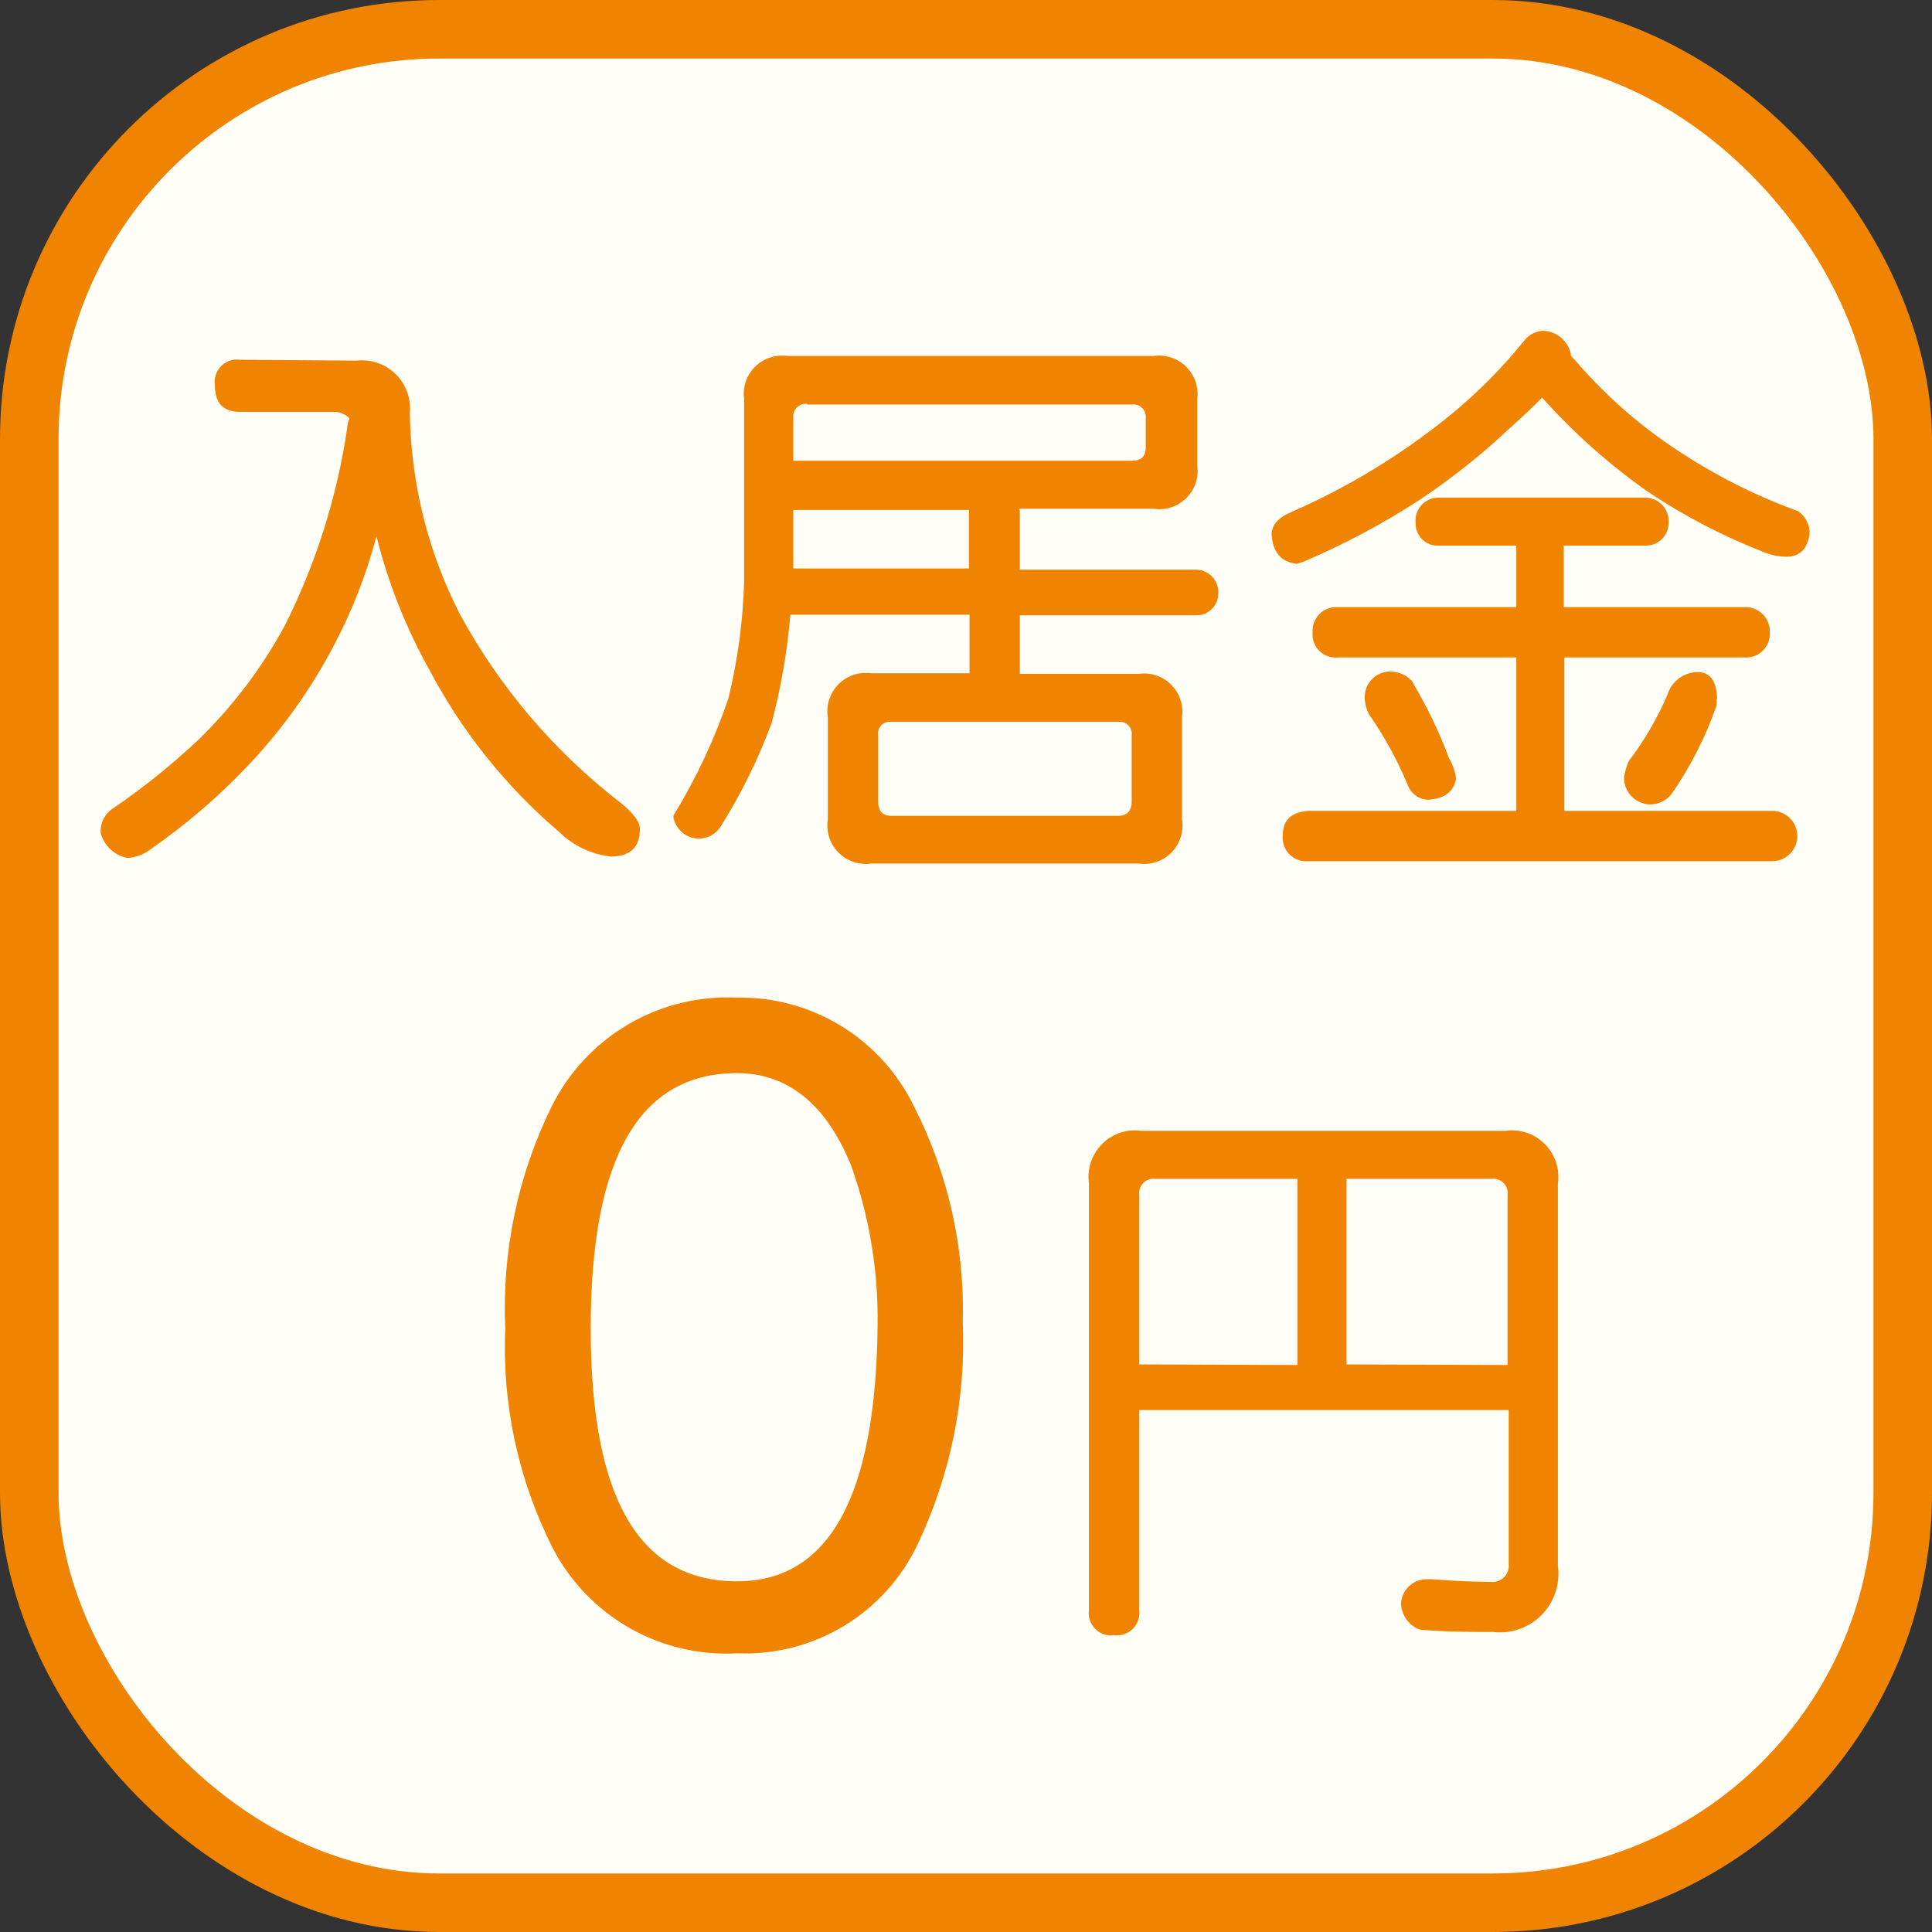 <svg width="66" height="66" viewBox="0 0 66 66" fill="none" xmlns="http://www.w3.org/2000/svg">
<rect x="0" y="0" width="66" height="66" fill="#333333" stroke="none"/>
<g id="&#227;&#131;&#172;&#227;&#130;&#164;&#227;&#131;&#164;&#227;&#131;&#188; 2">
<g id="&#227;&#131;&#172;&#227;&#130;&#164;&#227;&#131;&#164;&#227;&#131;&#188; 1">
<rect id="Rectangle 2" x="1" y="1" width="64" height="64" rx="14" fill="#FFFEF7" stroke="#F08300" stroke-width="2"/>
<path id="Vector" d="M12.18 12.32C12.422 12.292 12.668 12.319 12.898 12.398C13.129 12.477 13.339 12.606 13.514 12.777C13.688 12.947 13.822 13.155 13.906 13.383C13.99 13.612 14.022 13.857 14 14.1C14.034 16.502 14.622 18.863 15.72 21C17.086 23.506 18.959 25.699 21.22 27.44C21.64 27.79 21.86 28.06 21.86 28.33C21.86 28.95 21.52 29.26 20.86 29.26C20.196 29.184 19.577 28.888 19.1 28.42C17.302 26.886 15.809 25.027 14.7 22.94C13.884 21.489 13.265 19.935 12.86 18.32C12.518 19.618 12.028 20.873 11.4 22.06C10.637 23.515 9.682 24.86 8.56 26.06C7.534 27.158 6.394 28.143 5.16 29C4.93 29.181 4.652 29.288 4.36 29.31C4.142 29.27 3.94 29.169 3.777 29.018C3.614 28.868 3.497 28.674 3.44 28.46C3.428 28.287 3.464 28.113 3.546 27.959C3.627 27.805 3.75 27.677 3.9 27.59C4.926 26.886 5.895 26.104 6.8 25.25C7.971 24.106 8.963 22.791 9.74 21.35C10.799 19.237 11.514 16.968 11.86 14.63C11.865 14.513 11.892 14.397 11.94 14.29C11.87 14.219 11.785 14.162 11.693 14.125C11.6 14.087 11.5 14.068 11.4 14.07H8.2C7.62 14.07 7.34 13.77 7.34 13.15C7.323 13.033 7.334 12.914 7.371 12.802C7.409 12.69 7.471 12.588 7.555 12.505C7.638 12.421 7.74 12.359 7.852 12.321C7.964 12.284 8.083 12.273 8.2 12.29L12.18 12.32Z" fill="#F08300"/>
<path id="Vector_2" d="M34.84 17.46V19.46H40.84C40.943 19.459 41.045 19.478 41.14 19.517C41.235 19.555 41.322 19.613 41.395 19.686C41.467 19.758 41.525 19.845 41.563 19.94C41.602 20.035 41.621 20.137 41.62 20.24C41.624 20.344 41.607 20.447 41.569 20.543C41.532 20.64 41.474 20.728 41.401 20.801C41.328 20.874 41.24 20.932 41.143 20.969C41.047 21.007 40.944 21.024 40.84 21.02H34.84V23.02H38.9C39.101 22.992 39.306 23.01 39.498 23.075C39.691 23.139 39.866 23.247 40.009 23.391C40.153 23.534 40.261 23.709 40.325 23.902C40.39 24.094 40.408 24.299 40.38 24.5V28C40.412 28.203 40.396 28.41 40.333 28.605C40.27 28.8 40.162 28.977 40.018 29.123C39.874 29.269 39.698 29.379 39.504 29.445C39.31 29.51 39.103 29.529 38.9 29.5H29.76C29.557 29.529 29.35 29.51 29.156 29.445C28.962 29.379 28.786 29.269 28.642 29.123C28.498 28.977 28.39 28.8 28.327 28.605C28.264 28.41 28.248 28.203 28.28 28V24.5C28.248 24.297 28.264 24.09 28.327 23.895C28.39 23.7 28.498 23.523 28.642 23.377C28.786 23.231 28.962 23.121 29.156 23.055C29.35 22.99 29.557 22.971 29.76 23H33.12V21H27C26.895 22.25 26.681 23.488 26.36 24.7C25.908 25.923 25.332 27.095 24.64 28.2C24.549 28.361 24.409 28.49 24.24 28.567C24.071 28.644 23.882 28.666 23.7 28.63C23.518 28.593 23.353 28.5 23.227 28.363C23.101 28.227 23.022 28.054 23 27.87C23.773 26.61 24.403 25.269 24.88 23.87C25.202 22.56 25.383 21.219 25.42 19.87V13.64C25.392 13.439 25.41 13.234 25.475 13.042C25.539 12.849 25.647 12.674 25.791 12.531C25.934 12.387 26.109 12.279 26.302 12.215C26.494 12.15 26.699 12.132 26.9 12.16H39.4C39.602 12.13 39.808 12.148 40.002 12.212C40.197 12.275 40.373 12.383 40.519 12.526C40.664 12.67 40.774 12.845 40.84 13.038C40.907 13.232 40.927 13.438 40.9 13.64V15.9C40.929 16.103 40.91 16.31 40.845 16.504C40.779 16.698 40.669 16.874 40.523 17.018C40.377 17.162 40.2 17.27 40.005 17.333C39.81 17.396 39.602 17.412 39.4 17.38H34.82C34.821 17.408 34.828 17.435 34.84 17.46ZM27.58 13.8C27.517 13.79 27.452 13.796 27.39 13.815C27.329 13.835 27.273 13.868 27.227 13.912C27.181 13.957 27.145 14.011 27.123 14.071C27.101 14.132 27.093 14.196 27.1 14.26V15.74H38.66C38.98 15.74 39.14 15.6 39.14 15.28V14.28C39.147 14.216 39.139 14.152 39.117 14.091C39.095 14.031 39.059 13.976 39.013 13.932C38.967 13.888 38.911 13.854 38.849 13.835C38.788 13.816 38.724 13.81 38.66 13.82H27.58V13.8ZM27.1 19.42H33.1V17.42H27.1V19.42ZM38.66 27.42V25.12C38.668 25.058 38.662 24.994 38.642 24.935C38.621 24.875 38.588 24.821 38.543 24.777C38.499 24.732 38.445 24.698 38.385 24.678C38.326 24.658 38.262 24.652 38.2 24.66H30.46C30.397 24.65 30.333 24.654 30.272 24.674C30.212 24.693 30.157 24.727 30.112 24.772C30.067 24.817 30.033 24.872 30.014 24.932C29.994 24.993 29.99 25.057 30 25.12V27.38C30 27.7 30.14 27.87 30.46 27.87H38.2C38.5 27.87 38.66 27.7 38.66 27.38V27.42Z" fill="#F08300"/>
<path id="Vector_3" d="M53.66 12.08V12.14C53.709 12.204 53.762 12.264 53.82 12.32C54.862 13.535 56.075 14.592 57.42 15.46C58.672 16.279 60.014 16.95 61.42 17.46C61.548 17.545 61.651 17.662 61.721 17.798C61.791 17.934 61.825 18.087 61.82 18.24C61.74 18.76 61.48 19.02 61.02 19.02C60.795 19.016 60.572 18.975 60.36 18.9C58.909 18.347 57.527 17.628 56.24 16.76C54.937 15.838 53.743 14.771 52.68 13.58C52.16 14.12 51.62 14.58 51.06 15.1C50.24 15.826 49.372 16.494 48.46 17.1C47.204 17.914 45.879 18.617 44.5 19.2L44.3 19.26C43.76 19.2 43.48 18.86 43.44 18.26C43.44 17.94 43.66 17.68 44.14 17.48C45.278 16.982 46.375 16.393 47.42 15.72C48.148 15.252 48.849 14.745 49.52 14.2C50.469 13.426 51.334 12.555 52.1 11.6C52.178 11.51 52.272 11.438 52.379 11.386C52.486 11.334 52.602 11.305 52.72 11.3C52.941 11.308 53.153 11.389 53.323 11.53C53.493 11.671 53.611 11.864 53.66 12.08ZM57 17.86C57.001 17.963 56.982 18.065 56.943 18.16C56.905 18.255 56.847 18.342 56.775 18.415C56.702 18.487 56.615 18.545 56.52 18.583C56.425 18.622 56.323 18.641 56.22 18.64H53.42V20.74H59.6C59.714 20.736 59.828 20.755 59.934 20.797C60.04 20.839 60.137 20.902 60.218 20.983C60.298 21.063 60.361 21.16 60.403 21.266C60.445 21.372 60.464 21.486 60.46 21.6C60.467 21.715 60.45 21.83 60.41 21.938C60.369 22.045 60.306 22.143 60.224 22.224C60.143 22.306 60.045 22.369 59.938 22.41C59.83 22.45 59.715 22.467 59.6 22.46H53.44V27.7H60.54C60.768 27.7 60.987 27.791 61.148 27.952C61.309 28.113 61.4 28.332 61.4 28.56C61.4 28.788 61.309 29.007 61.148 29.168C60.987 29.329 60.768 29.42 60.54 29.42H44.68C44.565 29.429 44.449 29.413 44.34 29.373C44.232 29.333 44.134 29.27 44.052 29.188C43.97 29.106 43.907 29.008 43.867 28.899C43.827 28.791 43.811 28.675 43.82 28.56C43.82 28 44.12 27.75 44.68 27.7H51.8V22.46H45.7C45.584 22.471 45.468 22.456 45.358 22.417C45.249 22.377 45.15 22.314 45.068 22.232C44.986 22.15 44.923 22.051 44.883 21.942C44.844 21.832 44.829 21.716 44.84 21.6C44.833 21.485 44.85 21.37 44.891 21.262C44.931 21.155 44.994 21.057 45.076 20.976C45.157 20.894 45.255 20.831 45.362 20.791C45.47 20.75 45.585 20.733 45.7 20.74H51.8V18.64H49.14C49.036 18.644 48.933 18.627 48.837 18.589C48.74 18.552 48.652 18.494 48.579 18.421C48.506 18.348 48.449 18.26 48.411 18.163C48.373 18.067 48.356 17.964 48.36 17.86C48.349 17.751 48.361 17.641 48.395 17.537C48.429 17.433 48.484 17.337 48.558 17.256C48.632 17.175 48.722 17.11 48.822 17.066C48.922 17.022 49.031 16.999 49.14 17H56.24C56.347 17.005 56.452 17.032 56.548 17.078C56.645 17.124 56.731 17.189 56.802 17.269C56.873 17.349 56.927 17.443 56.961 17.545C56.995 17.646 57.008 17.753 57 17.86ZM48.26 23.32C48.751 24.141 49.166 25.004 49.5 25.9C49.628 26.114 49.71 26.352 49.74 26.6C49.66 27.04 49.36 27.28 48.8 27.32C48.649 27.319 48.501 27.272 48.377 27.187C48.252 27.101 48.156 26.981 48.1 26.84C47.748 25.988 47.305 25.177 46.78 24.42C46.674 24.231 46.619 24.017 46.62 23.8C46.623 23.573 46.714 23.355 46.875 23.195C47.035 23.034 47.253 22.943 47.48 22.94C47.634 22.938 47.786 22.971 47.924 23.037C48.063 23.102 48.185 23.2 48.28 23.32H48.26ZM58.64 23.88C58.645 23.953 58.645 24.027 58.64 24.1C58.271 25.164 57.759 26.173 57.12 27.1C57.031 27.222 56.913 27.32 56.777 27.387C56.641 27.453 56.491 27.485 56.34 27.48C56.102 27.467 55.879 27.361 55.718 27.186C55.557 27.01 55.472 26.778 55.48 26.54C55.513 26.355 55.566 26.173 55.64 26C56.171 25.304 56.614 24.545 56.96 23.74C57.029 23.505 57.175 23.301 57.375 23.16C57.574 23.018 57.816 22.948 58.06 22.96C58.44 23 58.64 23.28 58.66 23.88H58.64Z" fill="#F08300"/>
<path id="Vector_4" d="M31.36 52.73C30.815 53.895 29.937 54.873 28.837 55.54C27.738 56.207 26.465 56.534 25.18 56.48C23.895 56.551 22.616 56.249 21.499 55.61C20.381 54.971 19.472 54.023 18.88 52.88C17.707 50.56 17.149 47.977 17.26 45.38C17.143 42.757 17.69 40.146 18.85 37.79C19.431 36.624 20.339 35.652 21.463 34.993C22.587 34.334 23.879 34.017 25.18 34.08C26.443 34.058 27.686 34.4 28.761 35.065C29.835 35.73 30.696 36.69 31.24 37.83C32.392 40.101 32.959 42.624 32.89 45.17C33 47.777 32.475 50.371 31.36 52.73ZM29.08 39.83C28.24 37.74 26.92 36.66 25.18 36.66C21.82 36.66 20.18 39.57 20.18 45.38C20.18 51.19 21.83 54.02 25.18 54.02C28.33 54.02 29.92 51.11 29.98 45.29C30.009 43.431 29.704 41.582 29.08 39.83Z" fill="#F08300"/>
<path id="Vector_5" d="M51.42 38.63C51.665 38.595 51.914 38.617 52.148 38.695C52.383 38.773 52.596 38.905 52.77 39.08C52.945 39.254 53.077 39.467 53.155 39.702C53.233 39.936 53.255 40.185 53.22 40.43V53.49C53.262 53.793 53.234 54.102 53.138 54.392C53.042 54.683 52.88 54.947 52.666 55.166C52.451 55.384 52.19 55.55 51.901 55.652C51.612 55.753 51.304 55.787 51 55.75C50.24 55.75 49.4 55.75 48.5 55.67C48.323 55.602 48.168 55.485 48.055 55.333C47.942 55.181 47.874 54.999 47.86 54.81C47.863 54.583 47.954 54.365 48.115 54.205C48.276 54.044 48.493 53.953 48.72 53.95H48.92C49.74 54.01 50.4 54.04 50.92 54.04C51.005 54.05 51.09 54.04 51.171 54.012C51.251 53.984 51.324 53.937 51.384 53.877C51.444 53.816 51.489 53.742 51.516 53.661C51.543 53.581 51.551 53.495 51.54 53.41V48.17H38.92V55C38.935 55.116 38.922 55.235 38.884 55.346C38.846 55.457 38.783 55.557 38.7 55.641C38.617 55.724 38.517 55.786 38.406 55.824C38.295 55.862 38.176 55.875 38.06 55.86C37.943 55.877 37.824 55.866 37.712 55.829C37.6 55.791 37.498 55.728 37.415 55.645C37.331 55.562 37.269 55.46 37.231 55.348C37.194 55.236 37.183 55.117 37.2 55V40.43C37.165 40.185 37.187 39.936 37.265 39.702C37.343 39.467 37.475 39.254 37.65 39.08C37.824 38.905 38.037 38.773 38.272 38.695C38.506 38.617 38.755 38.595 39 38.63H51.42ZM44.32 46.63V40.27H39.46C39.385 40.261 39.31 40.27 39.239 40.296C39.168 40.321 39.104 40.363 39.052 40.417C39 40.471 38.961 40.536 38.938 40.608C38.915 40.68 38.909 40.756 38.92 40.83V46.61L44.32 46.63ZM51.5 46.63V40.83C51.511 40.756 51.505 40.68 51.482 40.608C51.459 40.536 51.42 40.471 51.368 40.417C51.316 40.363 51.252 40.321 51.181 40.296C51.11 40.27 51.035 40.261 50.96 40.27H46V46.61L51.5 46.63Z" fill="#F08300"/>
</g>
</g>
</svg>
